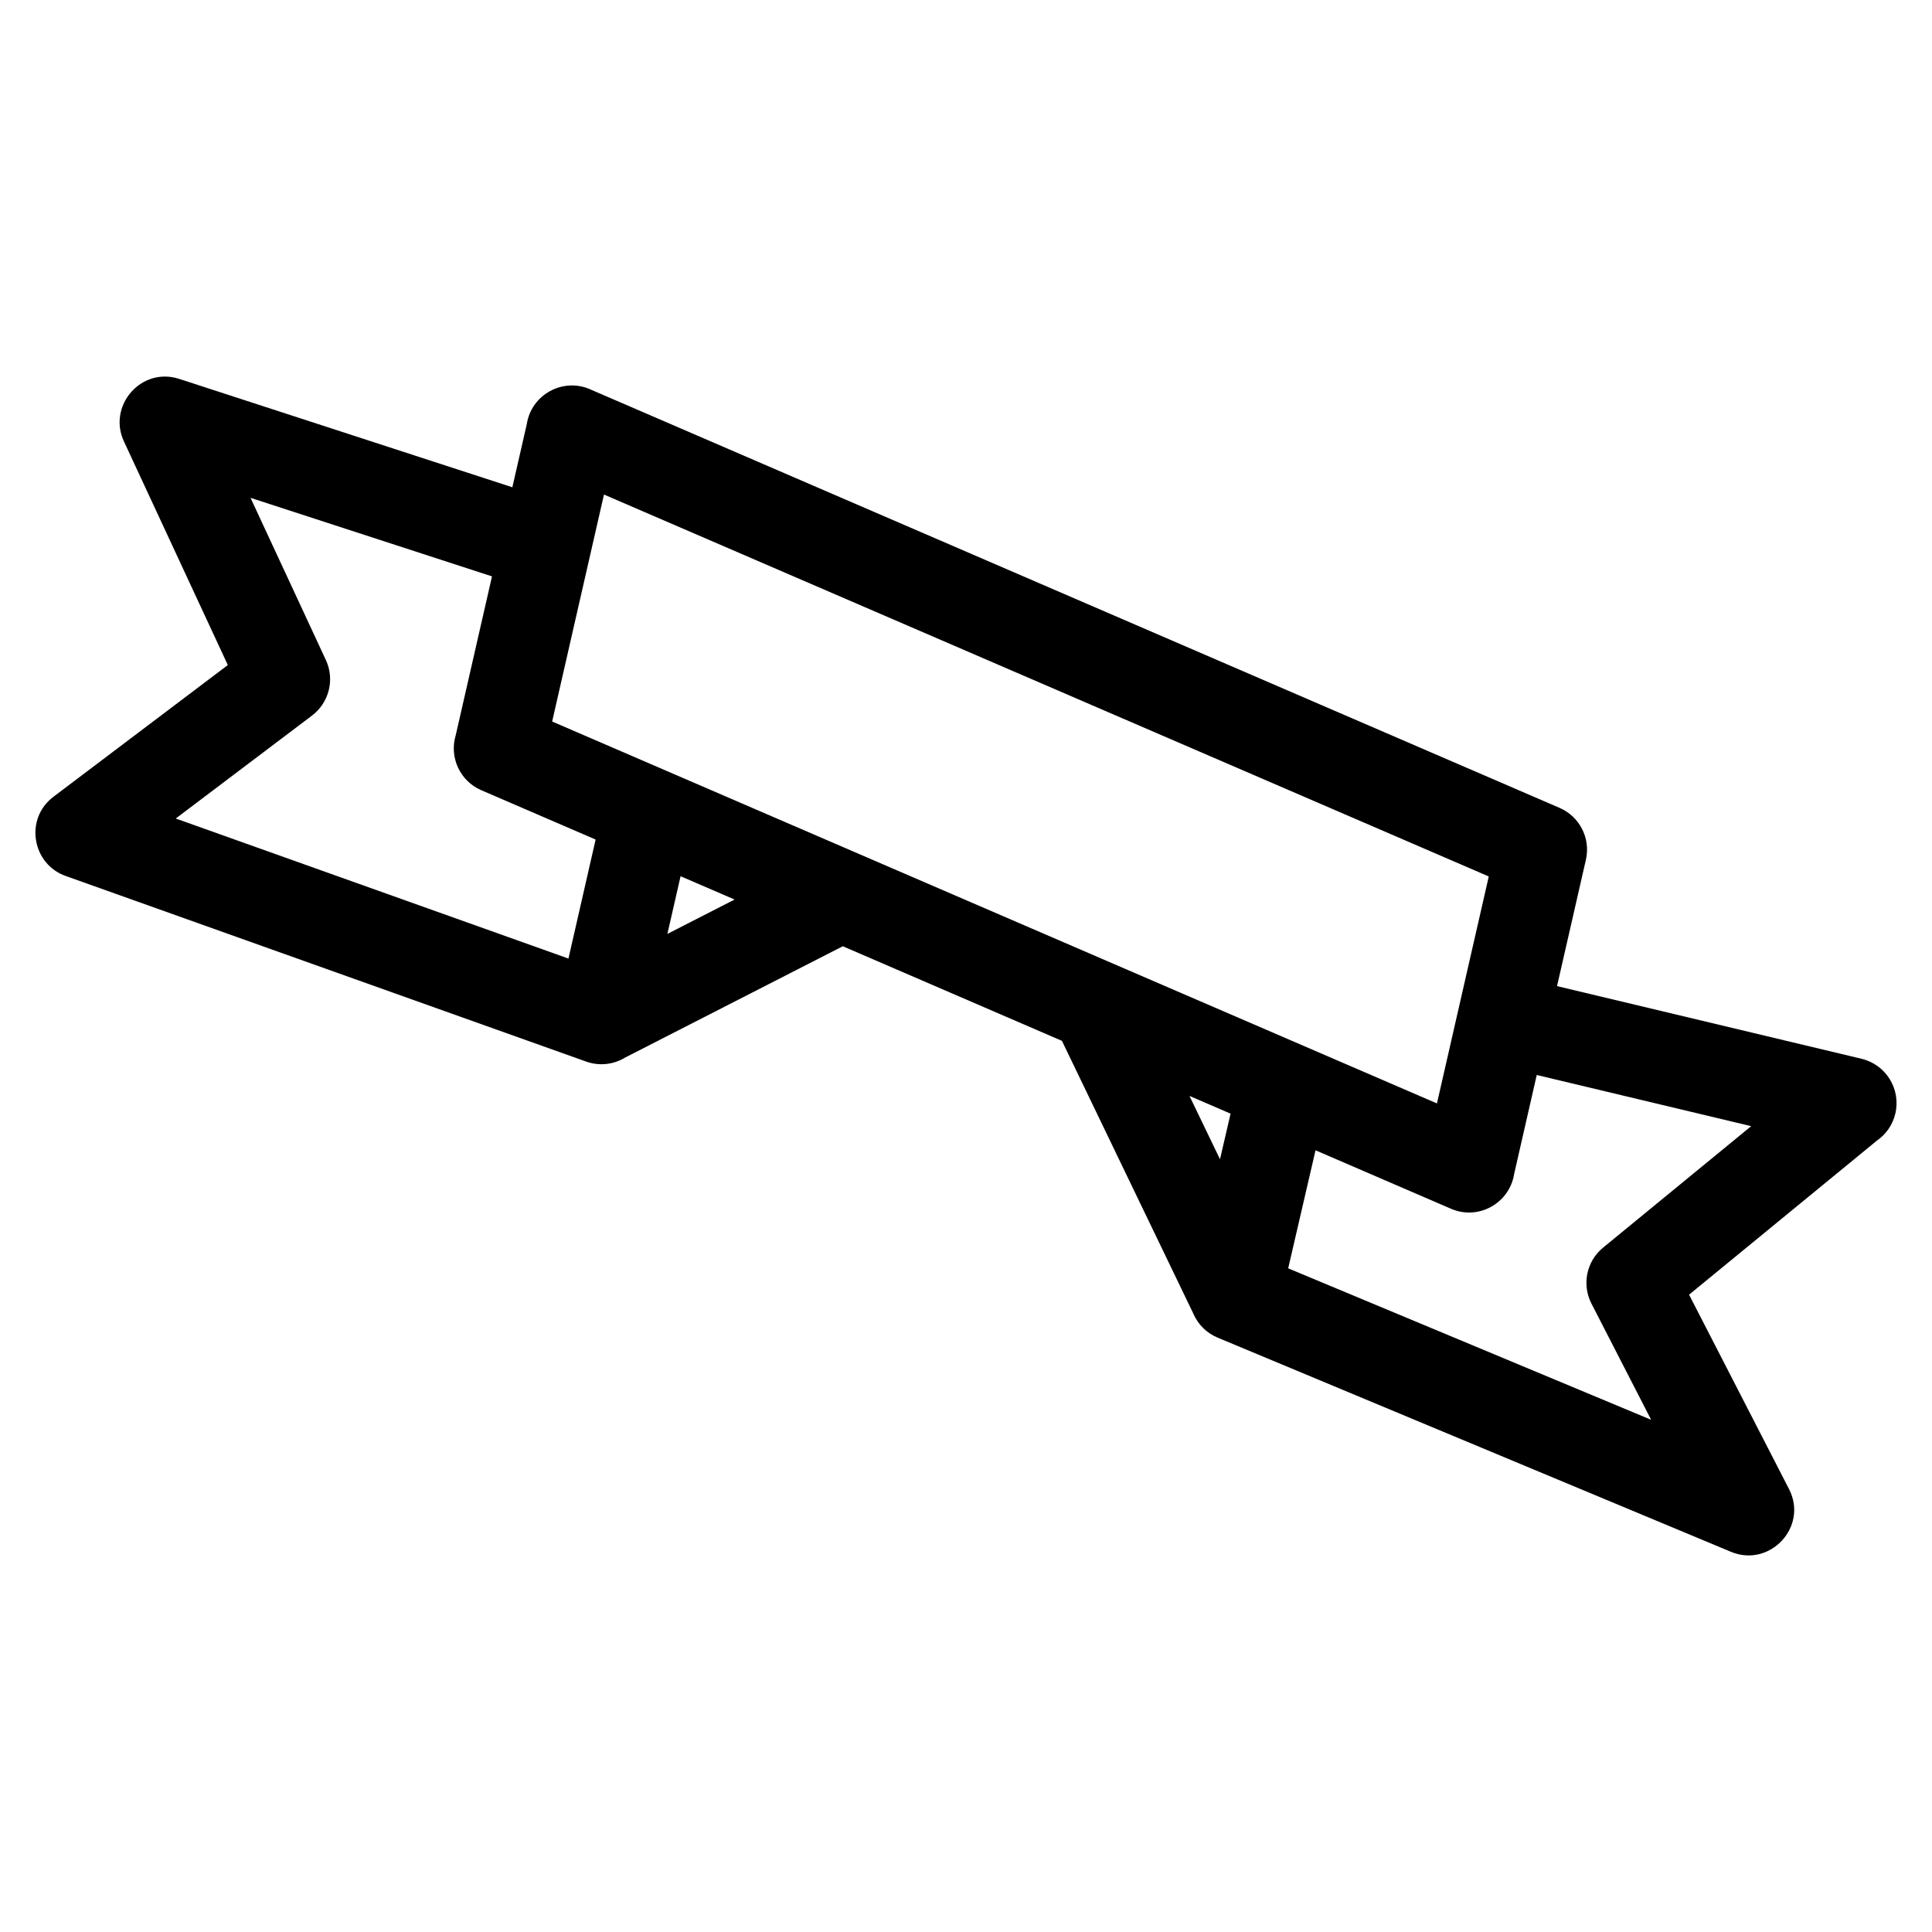 <?xml version="1.0" encoding="UTF-8"?>
<!-- Uploaded to: SVG Repo, www.svgrepo.com, Generator: SVG Repo Mixer Tools -->
<svg fill="#000000" width="800px" height="800px" version="1.1" viewBox="144 144 512 512" xmlns="http://www.w3.org/2000/svg">
 <path d="m538.54 376.27-234.48-101.21c-4.574 20.047-9.152 40.094-13.734 60.148 78.16 33.734 156.32 67.473 234.48 101.21zm-78.242 115.96-34.875-72.395-58.07-25.07-57.727 29.52c-2.981 1.805-6.719 2.305-10.258 1.055l-137.77-49.129c-9.059-3.039-11.242-15.176-3.422-21.07l46.199-34.895-27.457-59.105c-4.562-9.438 4.402-20.035 14.59-16.727l88.27 28.719 3.832-16.773c1.207-7.711 9.438-12.348 16.703-9.223l256.97 110.95c5.238 2.242 8.297 7.961 7.004 13.723l-7.66 33.52 80.676 19.25c6.496 1.543 10.516 8.051 8.973 14.551-0.715 3.016-2.504 5.504-4.875 7.141l-49.781 40.832 26.48 51.496c5.176 10.043-5.094 20.91-15.348 16.66l-136.06-56.77c-2.977-1.238-5.195-3.523-6.402-6.254zm-1.078-57.805 8.094 16.793 2.801-12.09-10.895-4.699zm-138.35-42.934 17.805-9.105-14.316-6.176zm260.7 128.77-15.812-30.781c-2.555-4.938-1.41-11.152 3.051-14.824l39.273-32.211-56.828-13.562-5.992 26.242c-1.207 7.711-9.438 12.348-16.703 9.223l-35.93-15.508-7.246 31.281 96.184 40.137zm-354.88-186.63-36.113 27.285 104.07 37.113 7.199-31.539-30.277-13.066c-5.695-2.445-8.547-8.758-6.801-14.562l9.617-42.113-63.992-20.816 19.98 43.012c2.422 5.25 0.75 11.34-3.688 14.688z"/>
</svg>